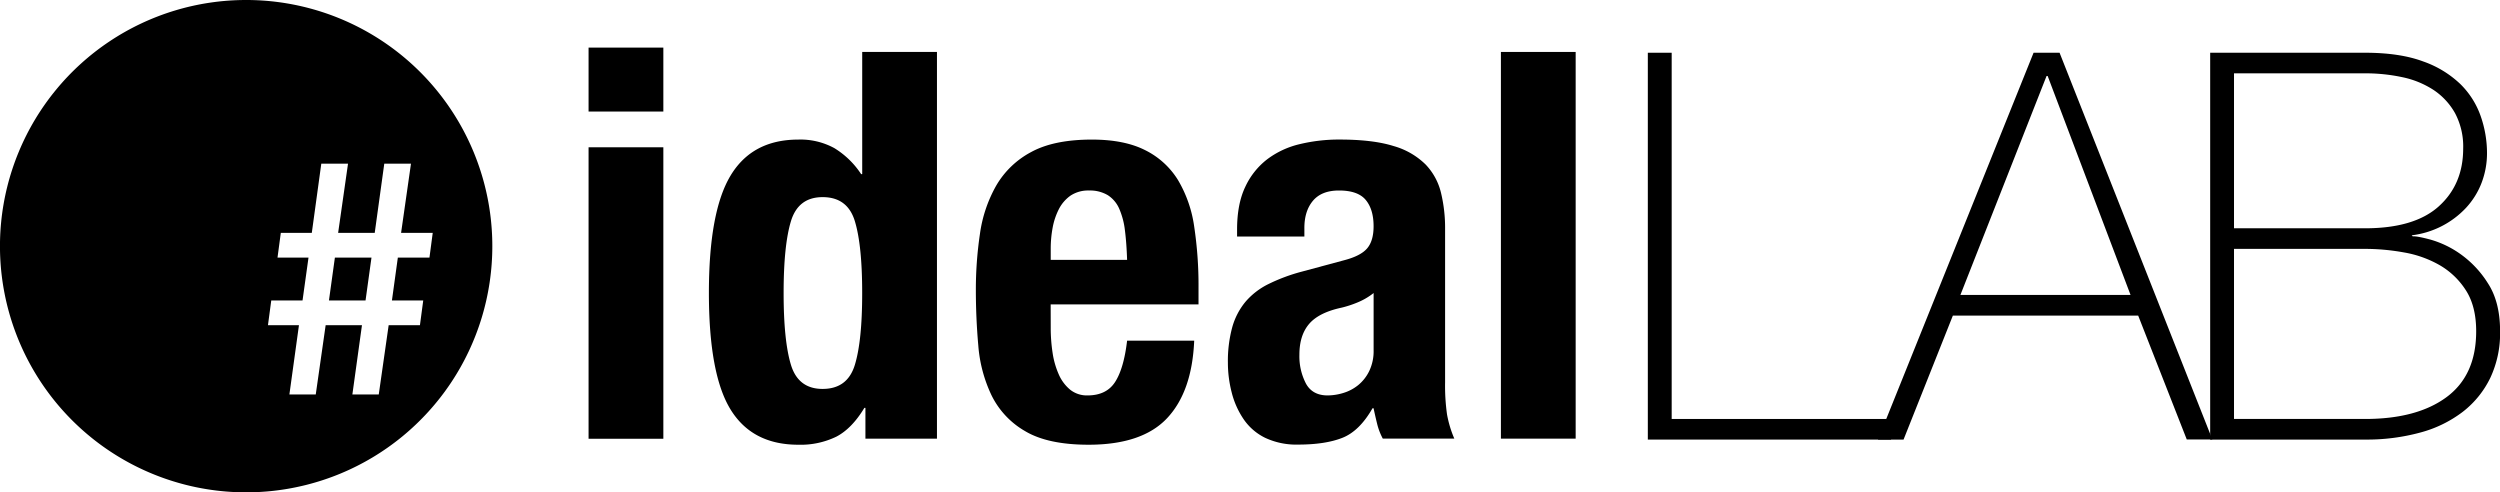 <?xml version="1.0" encoding="UTF-8"?>
<svg xmlns="http://www.w3.org/2000/svg" viewBox="0 0 879.25 173.15">
   <defs>
      
      <linearGradient id='a' gradientUnits='objectBoundingBox' x1='0' y1='0' x2='1' y2='1'>
         <stop offset='0' stop-color='rgba(38,112,182,1)'>
            <animate attributeName="stop-color"
               values="rgba(38,112,182,1);rgba(27,77,125,1);rgba(38,112,182,1)" dur="5s" repeatCount="indefinite">
            </animate>
         </stop>
         <stop offset='.5' stop-color='rgba(27,77,125,1)'>
            <animate attributeName="stop-color"
               values="rgba(27,77,125,1);rgba(38,112,182,1);rgba(27,77,125,1)" dur="5s" repeatCount="indefinite">
            </animate>
         </stop>
         <stop offset='1' stop-color='rgba(38,112,182,1)'>
            <animate attributeName="stop-color"
               values="rgba(38,112,182,1);rgba(27,77,125,1);rgba(38,112,182,1)" dur="50s" repeatCount="indefinite">
            </animate>
         </stop>
         <animateTransform attributeName="gradientTransform" type="rotate" from="0 .5 .5" to="360 .5 .5"
            dur="50s" repeatCount="indefinite" />
      </linearGradient>

      <radialGradient id="radialGradient" r="4600%" cx="600%" cy="0%">
        <stop offset="0%" stop-color="rgba(38,112,182,1)"></stop>
        <stop offset="8%" stop-color="rgba(27,77,125,1)"></stop>
        <animate attributeName="cx" dur="15s" from="300%" to="-300%" repeatCount="indefinite" begin="3s"/>
        <animate attributeName="cy" dur="15s" from="300%" to="-300%" repeatCount="indefinite" begin="3s"/>
        </radialGradient>

      <style>.cls-1{fill:rgba(38,112,182,1);}</style>
      <style>.cls-1{fill:url(#radialGradient);}</style>
   </defs>
   <title>idealRisorsa 2lab_centered</title>
   <g id="Livello_2" data-name="Livello 2">
    <!-- <rect class="cls-1" x="58.887" y="85.413" width="500" height="300"/> -->
      <g id="Livello_1-2" data-name="Livello 1">
         <path class="cls-1" d="M233.3,16.74V39.23H207V16.74Zm0,35.06V154.31H207V51.8Z" />
         <path class="cls-1" d="M304,143.45q-4.38,7.25-9.81,10.1a28.66,28.66,0,0,1-13.43,2.86q-16.2,0-23.82-12.39t-7.62-41q0-28.59,7.62-41.26t23.82-12.67a24.84,24.84,0,0,1,12.67,3,30,30,0,0,1,9.43,9.15h.38V18.27h26.29v136H304.37V143.45ZM278.17,128.3q2.58,8.49,11.15,8.48,8.76,0,11.34-8.48t2.57-25.24q0-16.77-2.57-25.25t-11.34-8.48q-8.58,0-11.15,8.48t-2.57,25.25Q275.6,119.82,278.17,128.3Z" />
         <path class="cls-1" d="M369.54,115.25a58.17,58.17,0,0,0,.66,8.86,29.38,29.38,0,0,0,2.19,7.62,14.47,14.47,0,0,0,4,5.34,9.42,9.42,0,0,0,6.1,2q6.67,0,9.72-4.77t4.19-14.48H420q-.76,17.91-9.53,27.25t-27.63,9.34q-14.28,0-22.29-4.77a29.54,29.54,0,0,1-11.81-12.57,49.35,49.35,0,0,1-4.67-17.53q-.86-9.72-.86-19.44a133.75,133.75,0,0,1,1.43-19.81,47.69,47.69,0,0,1,5.72-17,31,31,0,0,1,12.29-11.81q8-4.38,21.34-4.39,11.43,0,18.76,3.72a28.31,28.31,0,0,1,11.53,10.48A44,44,0,0,1,420,79.71a138.62,138.62,0,0,1,1.52,21.44v5.91h-52Zm26.1-34.2a26.64,26.64,0,0,0-2-7.62,10.71,10.71,0,0,0-4-4.77A12.26,12.26,0,0,0,383.06,67a11.23,11.23,0,0,0-6.57,1.81,13.13,13.13,0,0,0-4.1,4.77,24,24,0,0,0-2.19,6.57,40.37,40.37,0,0,0-.66,7.24v4H396.4Q396.21,85.54,395.64,81.05Z" />
         <path class="cls-1" d="M435.08,80.76q0-9,2.86-15a26,26,0,0,1,7.71-9.72,30.58,30.58,0,0,1,11.44-5.34,58.79,58.79,0,0,1,14-1.62q11.81,0,19.05,2.29a26.07,26.07,0,0,1,11.24,6.48,21.67,21.67,0,0,1,5.43,10,52.68,52.68,0,0,1,1.43,12.67v53.92a71.94,71.94,0,0,0,.67,11.25,39.09,39.09,0,0,0,2.57,8.57H486.33a22,22,0,0,1-2-5.24q-.68-2.76-1.24-5.43h-.38q-4.57,8-10.57,10.38t-15.53,2.39A25.74,25.74,0,0,1,445,154a19.5,19.5,0,0,1-7.62-6.57,29.42,29.42,0,0,1-4.2-9.43,42,42,0,0,1-1.33-10.39,45.33,45.33,0,0,1,1.52-12.48,24.24,24.24,0,0,1,4.67-9,25.35,25.35,0,0,1,8-6.19,63,63,0,0,1,11.71-4.38l14.86-4q5.91-1.52,8.2-4.19t2.28-7.81q0-5.91-2.76-9.24T470.9,67q-6.11,0-9.15,3.63t-3,9.71v2.86H435.08Zm42.3,25.63a36.74,36.74,0,0,1-5.53,1.81q-8,1.71-11.43,5.72T457,124.78a20.76,20.76,0,0,0,2.29,10.1q2.28,4.19,7.62,4.19a19.19,19.19,0,0,0,5.52-.86,15.36,15.36,0,0,0,5.24-2.76,14.55,14.55,0,0,0,3.91-5,16.08,16.08,0,0,0,1.52-7.24V103.06A23.35,23.35,0,0,1,477.38,106.39Z" />
         <path class="cls-1" d="M554.16,18.27v136H527.87v-136Z" />
         <path class="cls-1" d="M579.54,18.55h8.39v128.8h77.16v7.25H579.54Z" />
         <path class="cls-1" d="M715.21,18.55h9.14l53.73,136h-9L752,111H686.82L669.48,154.6h-9Zm34.1,85.17-29.15-77h-.38l-30.3,77Z" />
         <path class="cls-1" d="M777.32,18.55h54.49q12.2,0,20.39,3.05a36.16,36.16,0,0,1,13.14,8,29.38,29.38,0,0,1,7.15,11.34,39.41,39.41,0,0,1,2.19,12.86,29.12,29.12,0,0,1-1.9,10.48,27.24,27.24,0,0,1-5.44,8.77,31.25,31.25,0,0,1-19.14,9.71l.38.38q1.32-.18,6.29,1.15a34.54,34.54,0,0,1,10.38,5A36,36,0,0,1,875,99.63q4.28,6.57,4.28,16.86a36.94,36.94,0,0,1-3.43,16.38,33.6,33.6,0,0,1-9.62,11.91,42.75,42.75,0,0,1-15,7.34,71.5,71.5,0,0,1-19.44,2.48H777.32Zm54.49,61.74q17.34,0,25.91-7.72t8.58-20.29a25,25,0,0,0-2.86-12.48,23.7,23.7,0,0,0-7.62-8.2,32,32,0,0,0-11-4.47,61.82,61.82,0,0,0-13.05-1.34H785.7v54.5Zm0,67.06q18.29,0,28.68-7.71t10.38-23.15q0-8.76-3.62-14.39A26.89,26.89,0,0,0,858,93.24a38.34,38.34,0,0,0-12.58-4.47,77.25,77.25,0,0,0-13.62-1.24H785.7v59.82Z" />
         <polygon class="cls-1" points="115.69 105.68 128.56 105.68 130.65 90.6 117.78 90.6 115.69 105.68" />
         <path class="cls-1" d="M86.57,0a86.58,86.58,0,1,0,86.58,86.57A86.57,86.57,0,0,0,86.57,0Zm62.28,105.68-1.16,8.7h-11l-3.48,24.35h-9.28l3.37-24.35H114.53l-3.48,24.35h-9.27l3.36-24.35H94.24l1.16-8.7h11L108.5,90.6H97.6l1.16-8.69h10.9L113,57.56h9.4l-3.48,24.35h12.87l3.36-24.35h9.39l-3.48,24.35h11.13l-1.15,8.69H139.92l-2.08,15.08Z" />
      </g>
   </g>
</svg>
